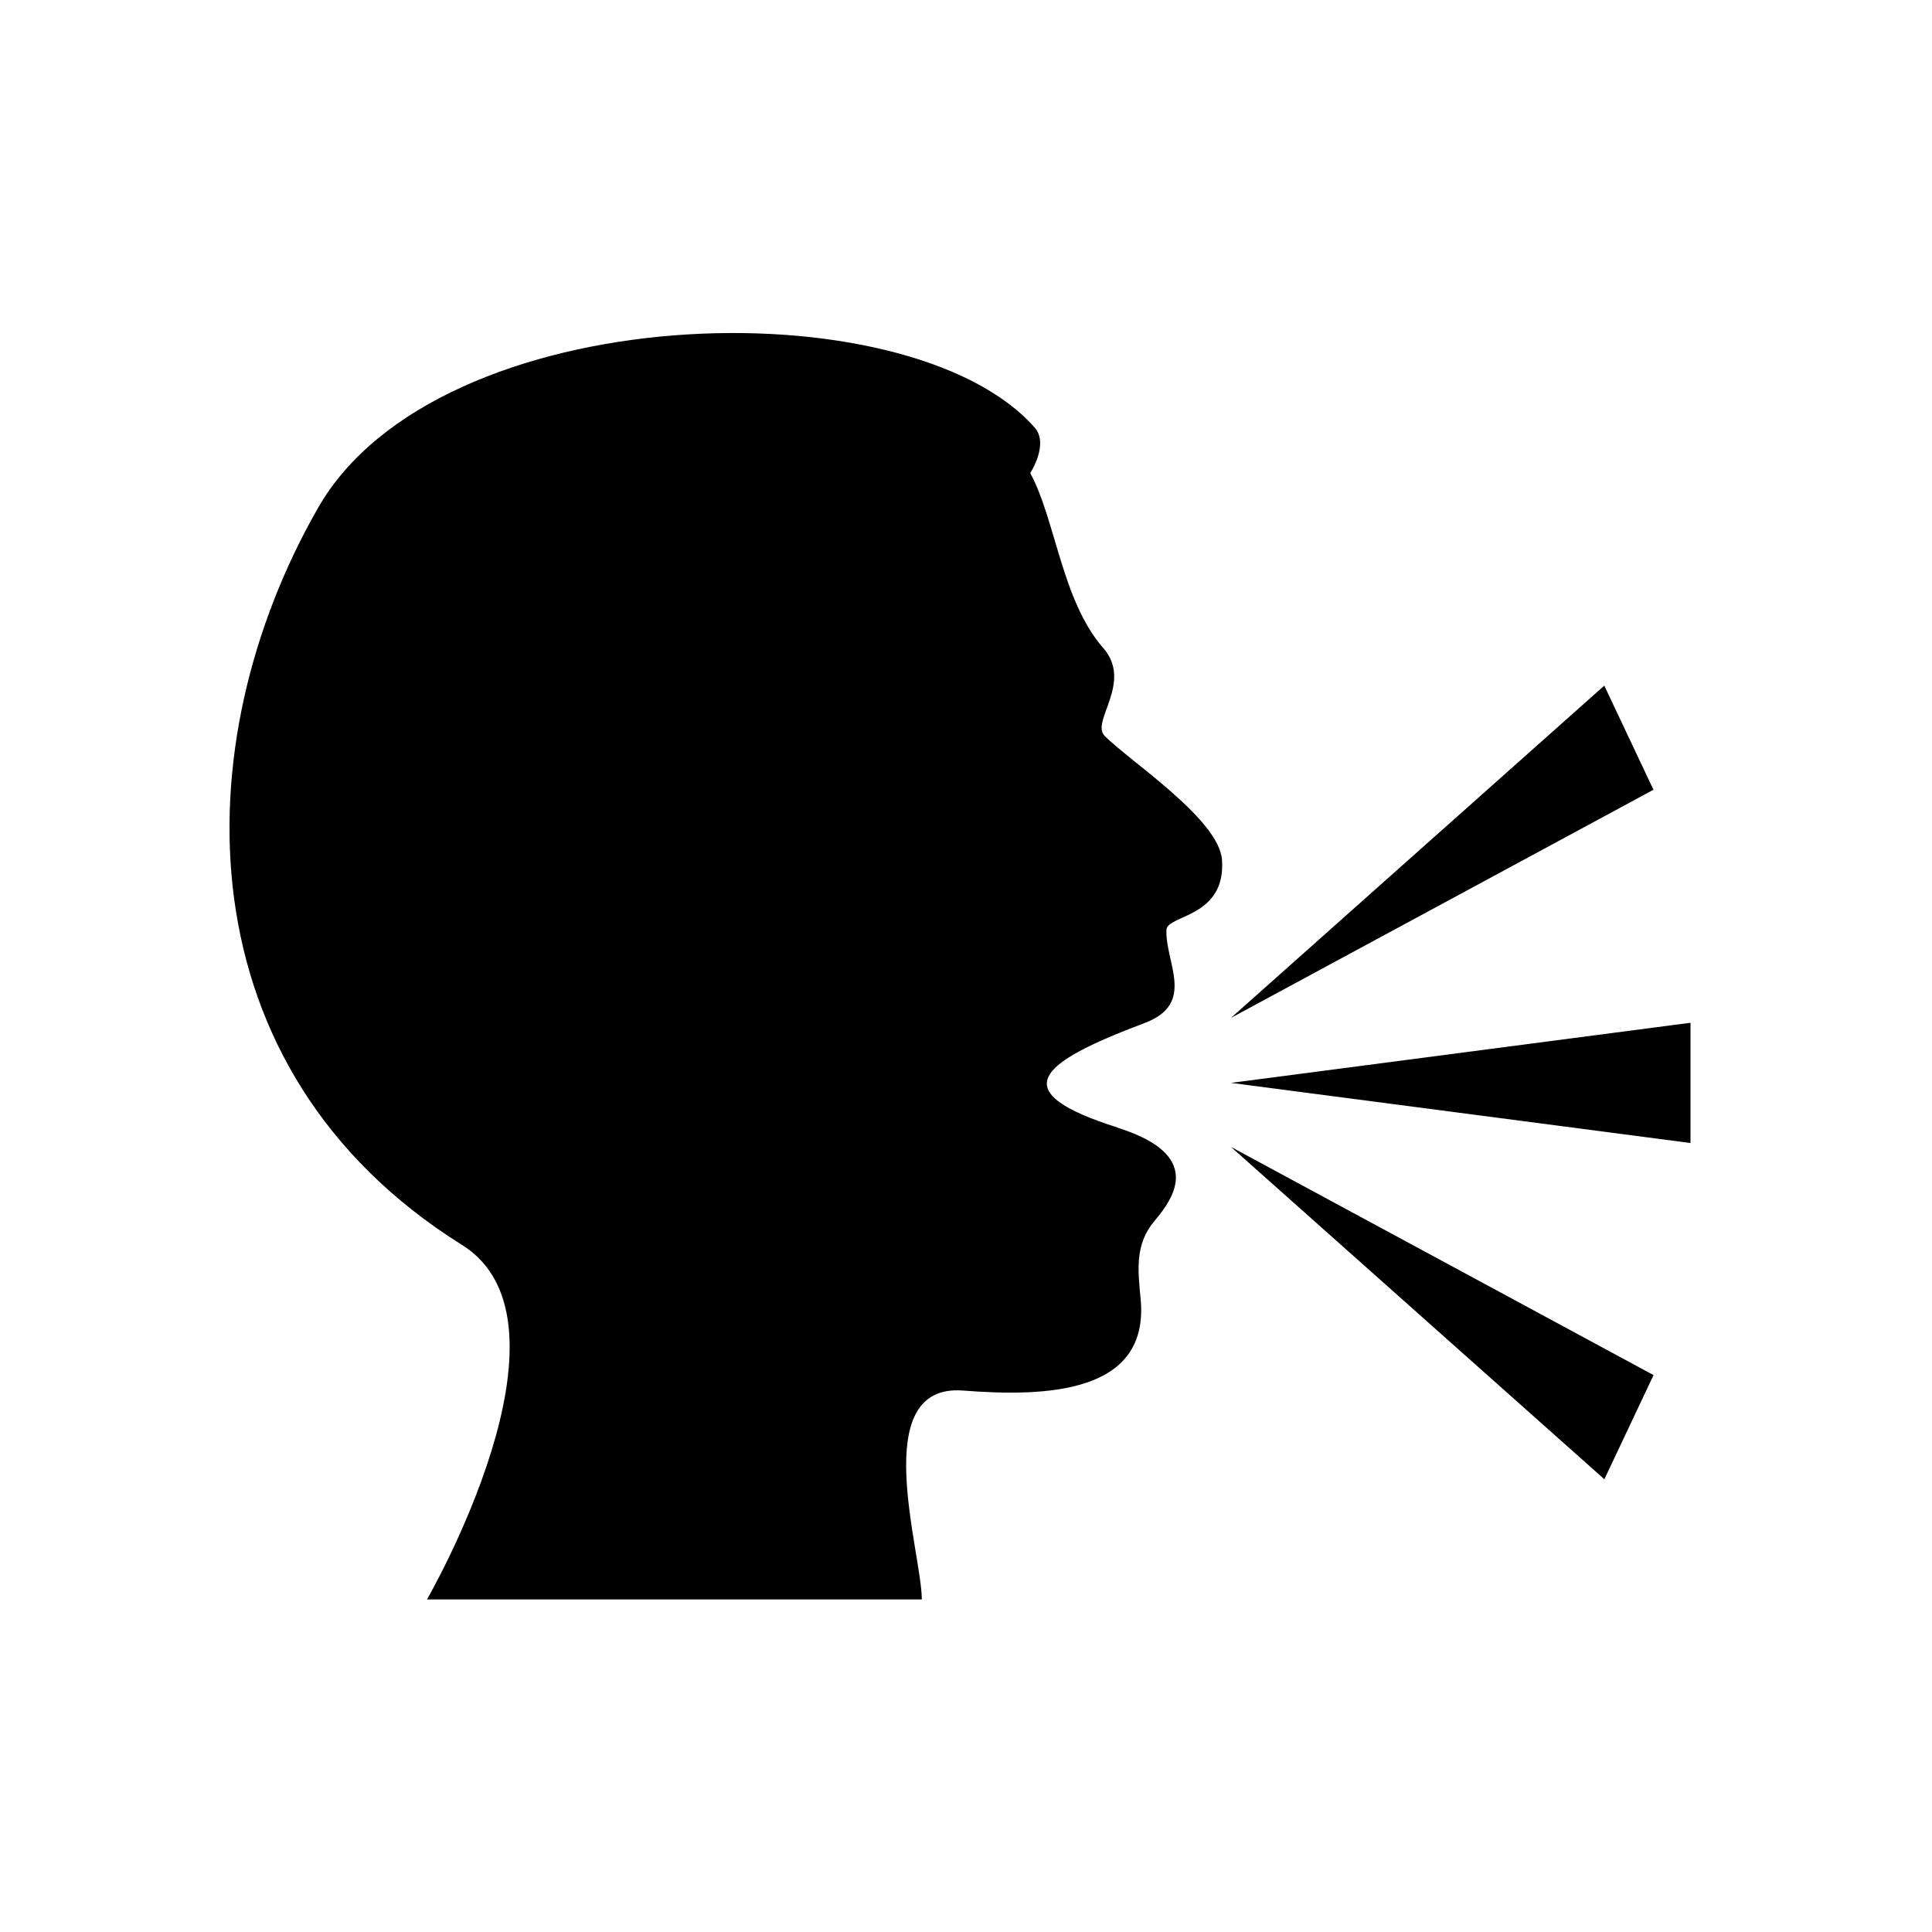 <?xml version="1.0" encoding="UTF-8"?> <svg xmlns="http://www.w3.org/2000/svg" xmlns:xlink="http://www.w3.org/1999/xlink" id="Layer_1" version="1.1" viewBox="0 0 800 800"><path d="M462.8,466.9c-46.8-14.8-33.5-26.5,11.2-43.3,21.4-8.1,8.4-25,9-38.6.3-6.2,24.7-5,23-29-1.3-16.9-38.5-41-48.6-51.3-5.9-5.9,11.9-22.2-.6-36.4-17.1-19.5-19.8-53.4-30.2-72.4,0,0,7.9-12.1,1.8-18.9-52.2-59.1-247-53.7-296.7,33.3-55.9,97.6-56.6,232.5,59.6,305.2,51.7,32.3-14.5,146.8-14.5,146.8h204.9c0-19.5-22.8-89.6,17.1-86.5,34.7,2.7,77.3,1.2,73.5-38-1.1-11.8-2.5-22.5,5.8-32.3,8.3-9.8,20.2-27.3-15.2-38.5"></path><path d="M509.7,448.4l190.3,24.9v-49.8l-190.3,24.9Z"></path><path d="M664.3,612.6l20.4-43.2-175-94.5,154.6,137.6Z"></path><path d="M684.7,327.1l-20.4-43.2-154.6,137.6,175-94.5Z"></path></svg> 